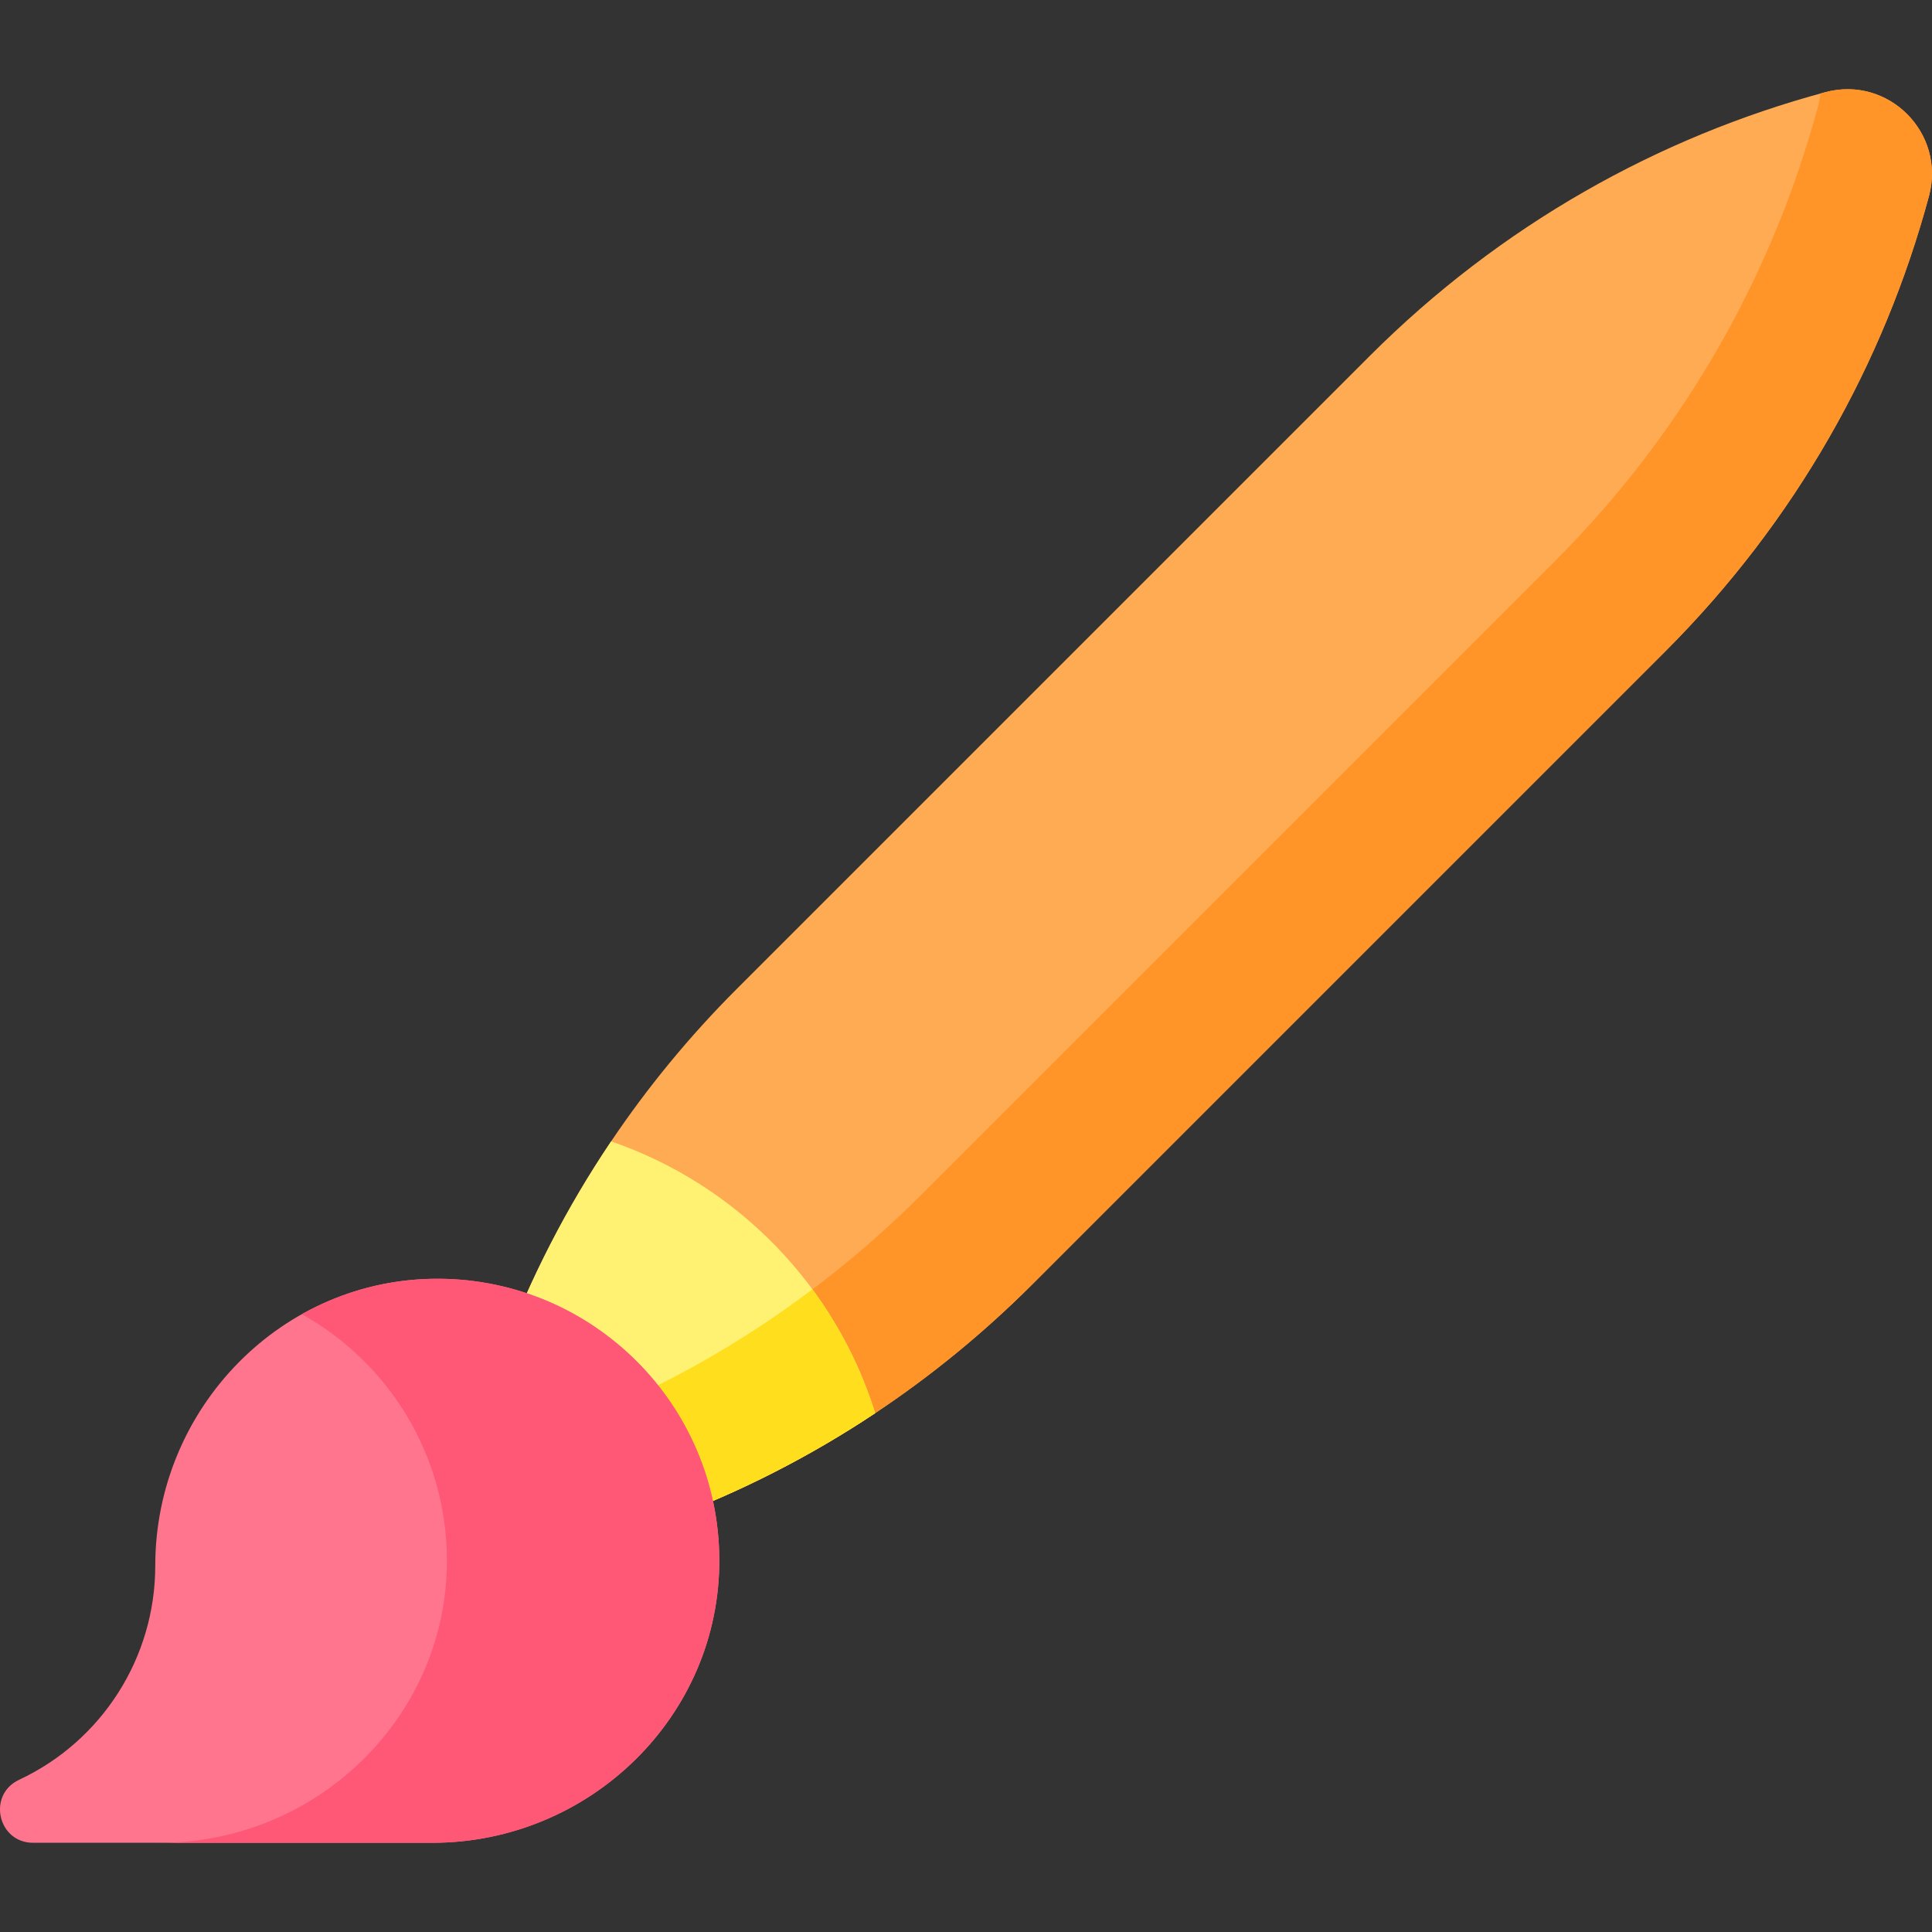 <svg id="Capa_1" enable-background="new 0 0 512 512" height="512" viewBox="0 0 512 512" width="512" xmlns="http://www.w3.org/2000/svg"><rect x="0" y="0" width="512" height="512" fill="#333333" stroke="none"/><path d="m511.202 51.958c-11.914 44.212-35.205 85.992-69.905 120.682l-167.738 167.738c-12.975 12.965-26.929 24.342-41.636 34.123-34.731 23.116-73.625 37.349-113.488 42.697 5.421-40.327 19.921-79.664 43.512-114.715 9.595-14.253 20.694-27.805 33.308-40.409l167.738-167.739c34.7-34.69 76.48-57.991 120.682-69.894 16.737-4.514 32.031 10.79 27.527 27.517z" fill="#ffab53"/><path d="m483.675 24.441c-.416.112-.83.232-1.245.346-.128 1.136-.336 2.284-.647 3.44-11.914 44.212-35.205 85.992-69.905 120.682l-167.738 167.738c-12.975 12.965-26.929 24.342-41.636 34.123-24.338 16.199-50.725 28.018-78.053 35.492-2.605 10.209-4.618 20.538-6.016 30.936 39.863-5.349 78.758-19.581 113.488-42.697 14.706-9.78 28.661-21.158 41.636-34.123l167.738-167.738c34.7-34.69 57.991-76.47 69.905-120.682 4.504-16.727-10.79-32.031-27.527-27.517z" fill="#ff9429"/><path d="m231.923 374.5c-34.731 23.116-73.625 37.349-113.488 42.697 5.421-40.327 19.921-79.664 43.512-114.715 33.318 11.43 59.475 38.277 69.976 72.018z" fill="#fff273"/><path d="m231.923 374.5c-3.711-11.924-9.385-22.981-16.632-32.807-4.196 3.158-8.455 6.195-12.787 9.076-24.339 16.199-50.725 28.018-78.053 35.492-1.292 5.062-2.436 10.154-3.434 15.269-.009.047-.02.094-.029.141-.451 2.321-.863 4.648-1.253 6.978-.046.272-.1.542-.145.814-.418 2.543-.798 5.091-1.142 7.642-.004.03-.009.06-.013.091 39.863-5.347 78.758-19.579 113.488-42.696z" fill="#ffde1d"/><path d="m116.421 338.882c-41.7-.293-75.275 34.359-75.275 76.06 0 24.308-14.067 46.42-36.085 56.721-8.486 3.97-5.657 16.697 3.713 16.697h105.791c41.701 0 76.353-33.575 76.06-75.275-.288-40.853-33.351-73.916-74.204-74.203z" fill="#ff758e"/><path d="m116.421 338.882c-13.236-.093-25.646 3.345-36.431 9.401 22.782 12.683 38.247 36.924 38.443 64.802.293 41.7-34.359 75.275-76.06 75.275h72.191c41.701 0 76.353-33.575 76.06-75.275-.287-40.853-33.35-73.917-74.203-74.203z" fill="#ff5876"/></svg>